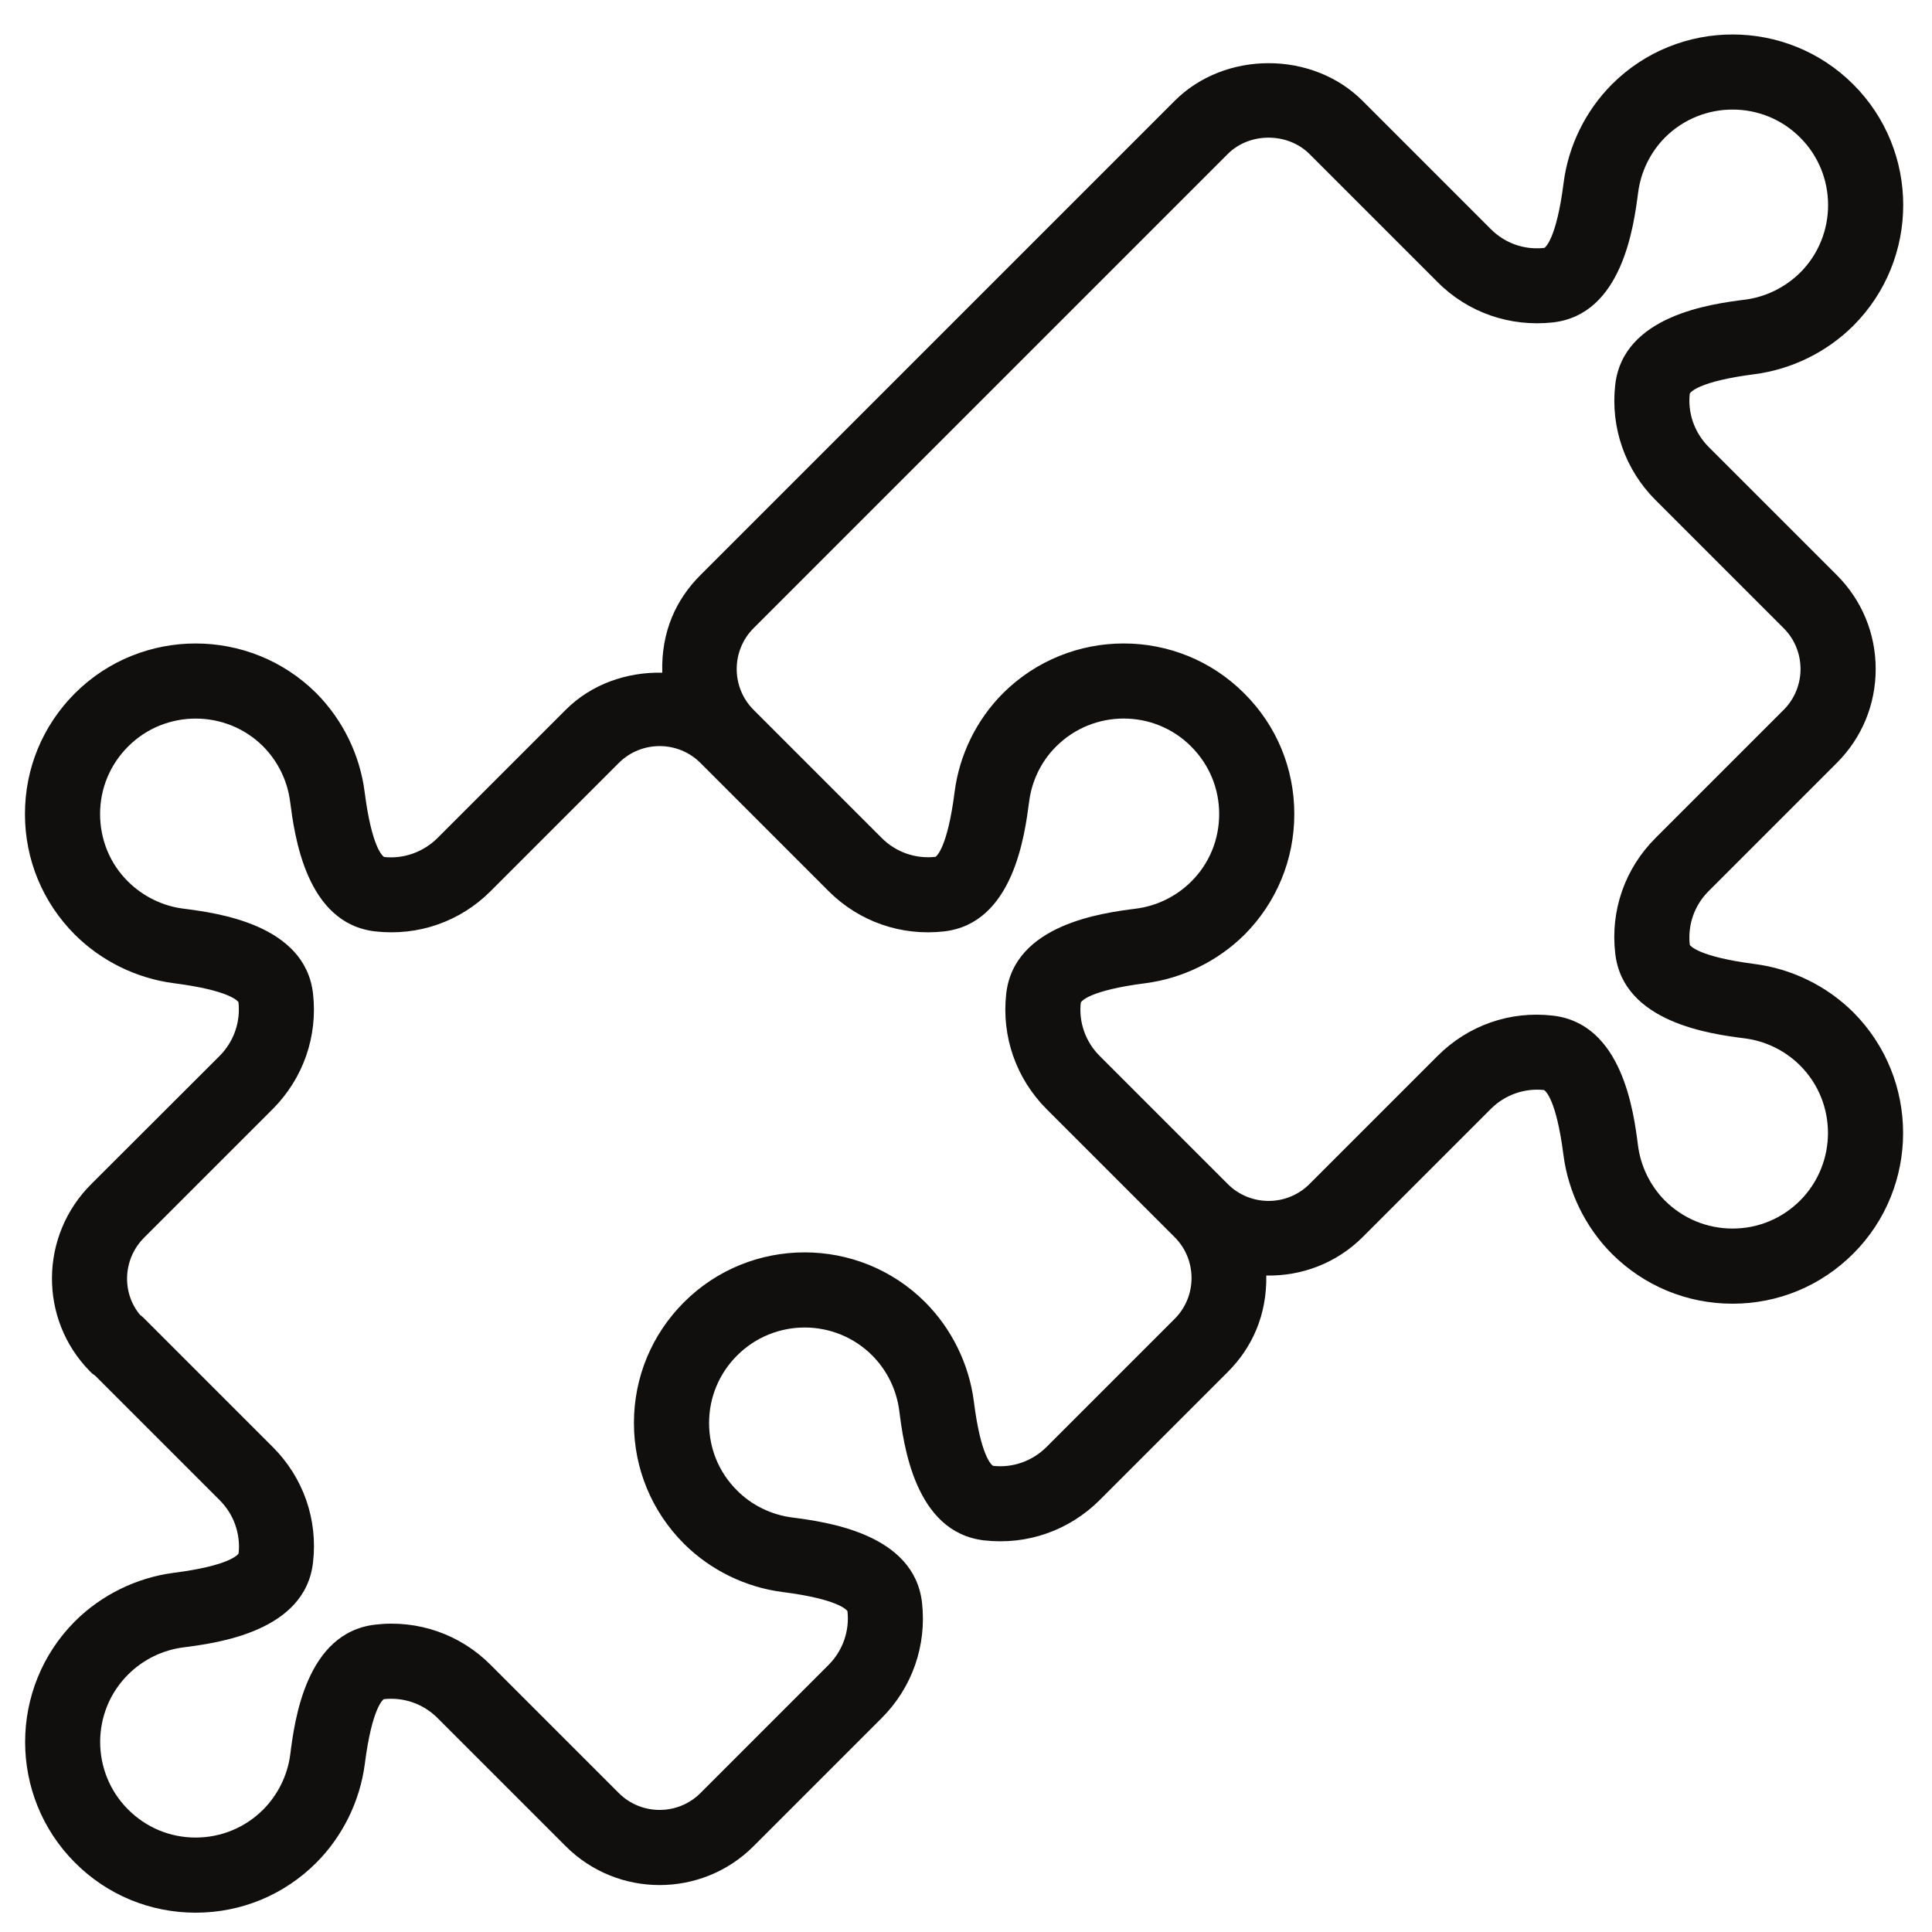 <svg xmlns="http://www.w3.org/2000/svg" xmlns:xlink="http://www.w3.org/1999/xlink" width="500" zoomAndPan="magnify" viewBox="0 0 375 375" height="500" preserveAspectRatio="xMidYMid meet" version="1.0"><defs><clipPath id="f47636402c"><path d="M 4 6 L 370 6 L 370 371.25 L 4 371.25 Z M 4 6 " clip-rule="nonzero"/></clipPath></defs><g clip-path="url(#f47636402c)"><path fill="#100f0d" d="M 160.844 172.98 C 166.77 178.902 174.945 181.723 183.234 180.785 C 196.707 179.246 198.898 162.07 199.754 155.605 C 200.266 151.559 202.117 147.742 204.996 144.895 C 212.23 137.66 223.992 137.66 231.199 144.895 C 234.703 148.398 236.641 153.043 236.641 157.996 C 236.641 162.953 234.73 167.625 231.227 171.098 C 228.352 173.977 224.535 175.855 220.488 176.367 C 214.023 177.195 196.848 179.387 195.309 192.859 C 194.371 201.176 197.219 209.324 203.113 215.25 L 228.008 240.141 C 232.367 244.5 232.367 251.621 228.008 255.98 L 203.113 280.875 C 200.352 283.609 196.594 284.945 192.773 284.52 C 192.52 284.406 190.383 282.867 189.016 271.957 C 188.074 264.75 184.742 257.945 179.586 252.762 C 166.684 239.859 145.664 239.859 132.762 252.762 C 126.496 259.027 123.047 267.344 123.047 276.203 C 123.047 285.031 126.496 293.379 132.762 299.645 C 137.918 304.77 144.723 308.102 151.93 309.016 C 162.84 310.41 164.379 312.547 164.492 312.719 C 164.918 316.59 163.578 320.379 160.844 323.141 L 135.953 348.035 C 131.594 352.395 124.473 352.395 120.113 348.035 L 95.219 323.141 C 89.324 317.219 81.121 314.371 72.863 315.336 C 59.359 316.875 57.168 334.051 56.34 340.516 C 55.828 344.562 53.949 348.348 51.102 351.227 C 47.598 354.73 42.926 356.668 37.969 356.668 C 33.012 356.668 28.371 354.73 24.867 351.227 C 17.633 343.992 17.633 332.227 24.867 325.023 C 27.746 322.145 31.562 320.266 35.605 319.754 C 42.043 318.926 59.246 316.734 60.758 303.262 C 61.723 294.945 58.875 286.797 52.953 280.875 L 28.059 255.98 C 27.801 255.695 27.488 255.438 27.176 255.211 C 23.559 250.852 23.844 244.273 28.059 240.141 L 52.953 215.25 C 58.848 209.324 61.695 201.176 60.758 192.859 C 59.219 179.387 42.043 177.195 35.578 176.367 C 31.531 175.855 27.746 173.977 24.84 171.098 C 21.336 167.625 19.426 162.953 19.426 157.996 C 19.426 153.043 21.363 148.398 24.867 144.895 C 32.102 137.66 43.867 137.688 51.07 144.867 C 53.949 147.773 55.801 151.559 56.312 155.605 C 57.168 162.07 59.359 179.246 72.832 180.785 C 81.18 181.723 89.297 178.902 95.219 172.98 L 120.113 148.086 C 124.473 143.727 131.594 143.727 135.953 148.086 Z M 146.262 121.938 L 238.32 29.879 C 242.535 25.664 249.91 25.664 254.156 29.879 L 279.051 54.773 C 284.945 60.699 293.121 63.492 301.438 62.578 C 314.91 61.039 317.105 43.867 317.957 37.398 C 318.473 33.355 320.32 29.566 323.172 26.691 C 330.406 19.457 342.195 19.457 349.402 26.691 C 356.637 33.898 356.637 45.688 349.434 52.895 C 346.527 55.77 342.738 57.652 338.695 58.164 C 332.227 58.988 315.055 61.184 313.516 74.684 C 312.574 82.973 315.422 91.148 321.32 97.043 L 346.215 121.938 C 350.57 126.297 350.57 133.418 346.215 137.773 L 321.32 162.668 C 315.395 168.594 312.547 176.738 313.516 185.055 C 315.023 198.527 332.199 200.723 338.664 201.547 C 342.711 202.059 346.527 203.941 349.402 206.816 C 356.609 214.023 356.609 225.785 349.402 233.023 C 345.898 236.523 341.258 238.461 336.301 238.461 C 336.301 238.461 336.301 238.461 336.273 238.461 C 331.344 238.461 326.676 236.523 323.172 233.051 C 320.32 230.172 318.441 226.355 317.93 222.312 C 317.105 215.848 314.91 198.672 301.41 197.133 C 293.062 196.164 284.945 199.043 279.051 204.938 L 254.156 229.832 C 249.797 234.188 242.676 234.188 238.32 229.832 L 213.426 204.938 C 210.691 202.203 209.352 198.387 209.781 194.598 C 209.895 194.34 211.43 192.234 222.34 190.84 C 229.547 189.898 236.355 186.566 241.539 181.438 C 247.777 175.172 251.223 166.855 251.223 157.996 C 251.223 149.141 247.777 140.82 241.508 134.586 C 228.605 121.652 207.586 121.68 194.656 134.586 C 189.527 139.738 186.195 146.547 185.285 153.754 C 183.887 164.664 181.754 166.199 181.582 166.312 C 177.734 166.742 173.918 165.43 171.156 162.668 L 146.262 137.773 C 141.906 133.418 141.906 126.297 146.262 121.938 Z M 109.805 137.773 L 84.91 162.668 C 82.148 165.402 78.359 166.742 74.57 166.344 C 74.312 166.199 72.18 164.664 70.781 153.754 C 69.871 146.547 66.539 139.738 61.41 134.555 C 48.48 121.68 27.461 121.68 14.555 134.555 C 8.289 140.82 4.844 149.141 4.844 157.996 C 4.844 166.855 8.289 175.172 14.555 181.438 C 19.711 186.566 26.52 189.898 33.727 190.84 C 44.633 192.234 46.172 194.34 46.285 194.512 C 46.715 198.387 45.375 202.176 42.641 204.938 L 17.773 229.773 C 7.664 239.773 7.492 256.062 17.461 266.176 C 17.773 266.52 18.145 266.801 18.516 267.059 L 42.641 291.184 C 45.402 293.945 46.715 297.734 46.316 301.523 C 46.172 301.75 44.633 303.887 33.727 305.281 C 26.52 306.223 19.711 309.555 14.555 314.684 C 1.652 327.613 1.652 348.633 14.555 361.539 C 20.793 367.805 29.141 371.25 37.969 371.25 C 46.828 371.25 55.145 367.805 61.41 361.539 C 66.539 356.383 69.871 349.574 70.812 342.367 C 72.207 331.461 74.344 329.922 74.484 329.809 C 78.332 329.379 82.148 330.691 84.91 333.453 L 109.805 358.348 C 119.859 368.402 136.207 368.402 146.262 358.348 L 171.156 333.453 C 177.051 327.559 179.902 319.383 178.961 311.066 C 177.422 297.594 160.246 295.398 153.781 294.547 C 149.738 294.031 145.922 292.18 143.07 289.305 C 139.539 285.801 137.633 281.156 137.633 276.203 C 137.633 271.246 139.57 266.602 143.07 263.102 C 150.309 255.863 162.043 255.863 169.277 263.07 C 172.184 266.004 174.004 269.707 174.547 273.809 C 175.371 280.273 177.535 297.449 191.039 298.988 C 199.383 299.93 207.5 297.078 213.426 291.184 L 238.32 266.289 C 243.02 261.59 245.926 255.266 245.781 247.578 C 252.531 247.719 259.312 245.27 264.469 240.141 L 289.359 215.25 C 292.125 212.484 295.914 211.176 299.699 211.574 C 299.93 211.715 302.066 213.254 303.461 224.164 C 304.398 231.371 307.703 238.176 312.859 243.359 C 319.125 249.598 327.441 253.047 336.273 253.047 C 336.301 253.047 336.301 253.047 336.301 253.047 C 345.133 253.047 353.449 249.598 359.715 243.332 C 372.617 230.43 372.617 209.41 359.715 196.477 C 354.559 191.352 347.75 188.02 340.516 187.105 C 329.637 185.684 328.098 183.574 327.984 183.402 C 327.559 179.531 328.867 175.742 331.629 172.98 L 356.523 148.086 C 361.395 143.215 364.07 136.75 364.07 129.855 C 364.07 122.965 361.395 116.496 356.523 111.625 L 331.629 86.734 C 328.895 83.969 327.559 80.18 327.984 76.395 C 328.098 76.164 329.637 74.027 340.547 72.633 C 347.75 71.695 354.559 68.359 359.715 63.234 C 372.645 50.301 372.645 29.281 359.715 16.379 C 346.812 3.477 325.789 3.449 312.859 16.379 C 307.734 21.535 304.398 28.344 303.488 35.547 C 302.094 46.457 299.93 47.996 299.785 48.109 C 295.883 48.566 292.125 47.227 289.359 44.465 L 264.469 19.57 C 254.727 9.828 237.75 9.828 228.008 19.57 L 135.953 111.625 C 131.223 116.355 128.316 122.594 128.547 130.566 C 121.68 130.426 114.816 132.762 109.805 137.773 " fill-opacity="1" fill-rule="nonzero"/></g></svg>